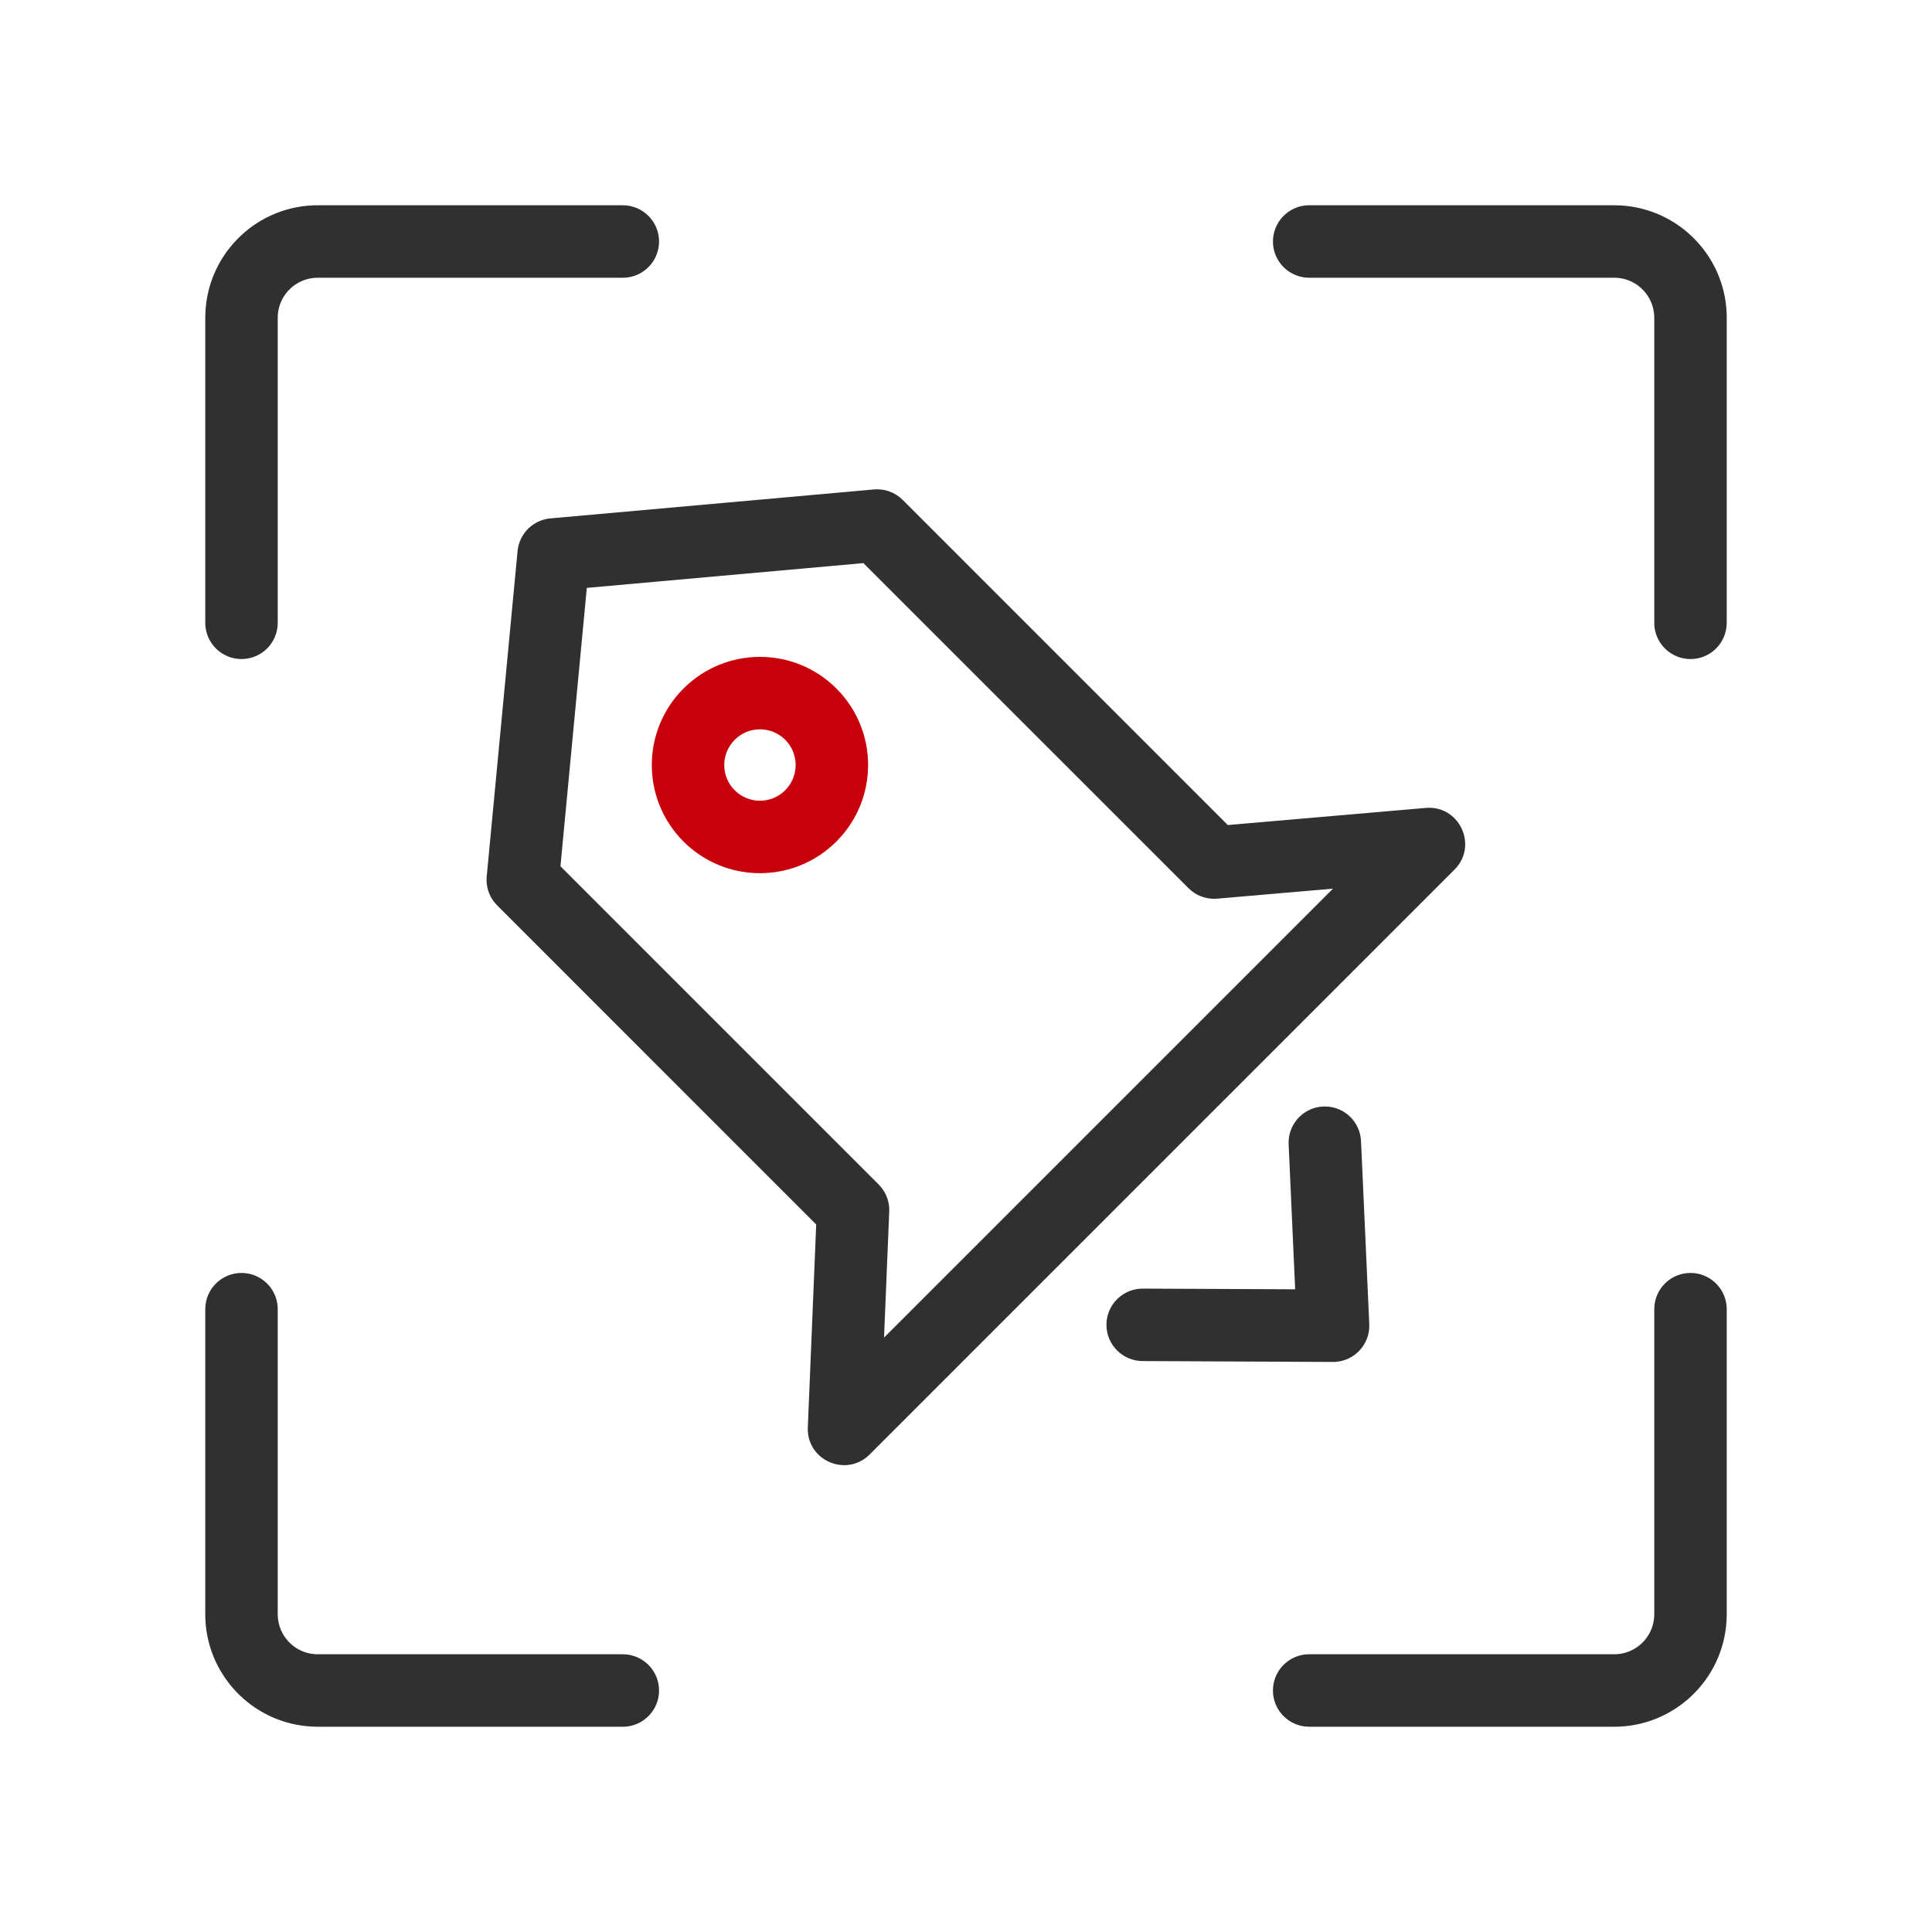 <?xml version="1.0" encoding="UTF-8"?>
<svg width="56px" height="56px" viewBox="0 0 56 56" version="1.1" xmlns="http://www.w3.org/2000/svg" xmlns:xlink="http://www.w3.org/1999/xlink">
    <title>ic_pinlei_hover_6</title>
    <g id="页面-1" stroke="none" stroke-width="1" fill="none" fill-rule="evenodd">
        <g id="ic_pinlei_hover_6">
            <rect id="矩形" x="0" y="0" width="56" height="56"></rect>
            <path d="M49,36.897 C49.551,36.897 50.003,37.322 50.047,37.861 L50.05,37.947 L50.05,46.789 C50.05,48.547 48.659,49.98 46.918,50.048 L46.789,50.05 L37.947,50.05 C37.367,50.05 36.897,49.58 36.897,49 C36.897,48.449 37.322,47.997 37.861,47.953 L37.947,47.95 L46.789,47.95 C47.401,47.95 47.903,47.477 47.947,46.876 L47.95,46.789 L47.95,37.947 C47.95,37.367 48.42,36.897 49,36.897 Z M7,36.897 C7.551,36.897 8.003,37.322 8.047,37.861 L8.05,37.947 L8.05,46.789 C8.05,47.401 8.523,47.903 9.124,47.947 L9.211,47.95 L18.053,47.95 C18.633,47.95 19.103,48.42 19.103,49 C19.103,49.551 18.678,50.003 18.139,50.047 L18.053,50.05 L9.211,50.05 C7.453,50.05 6.02,48.659 5.952,46.918 L5.95,46.789 L5.95,37.947 C5.95,37.367 6.42,36.897 7,36.897 Z M26.165,14.49 L35.588,23.914 L41.326,23.418 C42.273,23.336 42.818,24.443 42.219,25.142 L42.159,25.207 L25.207,42.159 C24.53,42.835 23.375,42.329 23.415,41.373 L23.658,35.492 L14.411,26.244 C14.214,26.048 14.104,25.782 14.103,25.506 L14.108,25.403 L15.002,15.973 C15.05,15.469 15.45,15.071 15.953,15.026 L25.329,14.187 C25.639,14.159 25.945,14.27 26.165,14.49 Z M38.354,32.073 C38.901,32.048 39.369,32.446 39.441,32.979 L39.45,33.074 L39.689,38.379 C39.715,38.948 39.285,39.426 38.729,39.473 L38.635,39.477 L33.117,39.451 C32.537,39.448 32.069,38.976 32.071,38.396 C32.074,37.848 32.495,37.401 33.031,37.355 L33.126,37.351 L37.541,37.371 L37.352,33.169 C37.327,32.622 37.726,32.153 38.258,32.081 L38.354,32.073 Z M25.026,16.322 L17.009,17.04 L16.245,25.109 L25.469,34.333 C25.653,34.517 25.762,34.763 25.775,35.021 L25.775,35.118 L25.624,38.771 L38.637,25.758 L35.282,26.048 C35.008,26.072 34.736,25.987 34.525,25.813 L34.449,25.744 L25.026,16.322 Z M46.789,5.95 C48.547,5.95 49.98,7.341 50.048,9.082 L50.05,9.211 L50.05,18.053 C50.05,18.633 49.58,19.103 49,19.103 C48.449,19.103 47.997,18.678 47.953,18.139 L47.95,18.053 L47.95,9.211 C47.95,8.599 47.477,8.097 46.876,8.053 L46.789,8.05 L37.947,8.05 C37.367,8.05 36.897,7.58 36.897,7 C36.897,6.449 37.322,5.997 37.861,5.953 L37.947,5.95 L46.789,5.95 Z M18.053,5.95 C18.633,5.95 19.103,6.42 19.103,7 C19.103,7.551 18.678,8.003 18.139,8.047 L18.053,8.05 L9.211,8.05 C8.599,8.05 8.097,8.523 8.053,9.124 L8.05,9.211 L8.05,18.053 C8.05,18.633 7.58,19.103 7,19.103 C6.449,19.103 5.997,18.678 5.953,18.139 L5.95,18.053 L5.95,9.211 C5.95,7.453 7.341,6.02 9.082,5.952 L9.211,5.95 L18.053,5.95 Z" id="形状结合" fill="#303030" fill-rule="nonzero"></path>
            <path d="M22.028,19.04 C20.297,19.04 18.893,20.443 18.893,22.175 C18.893,23.906 20.297,25.309 22.028,25.309 C23.759,25.309 25.163,23.906 25.163,22.175 C25.163,20.443 23.759,19.04 22.028,19.04 Z M22.028,21.14 C22.599,21.14 23.063,21.603 23.063,22.175 C23.063,22.746 22.599,23.209 22.028,23.209 C21.456,23.209 20.993,22.746 20.993,22.175 C20.993,21.603 21.456,21.14 22.028,21.14 Z" id="椭圆形备份-4" fill="#C7000B" fill-rule="nonzero" transform="translate(22.028, 22.175) rotate(-45) translate(-22.028, -22.175) "></path>
        </g>
    </g>
</svg>